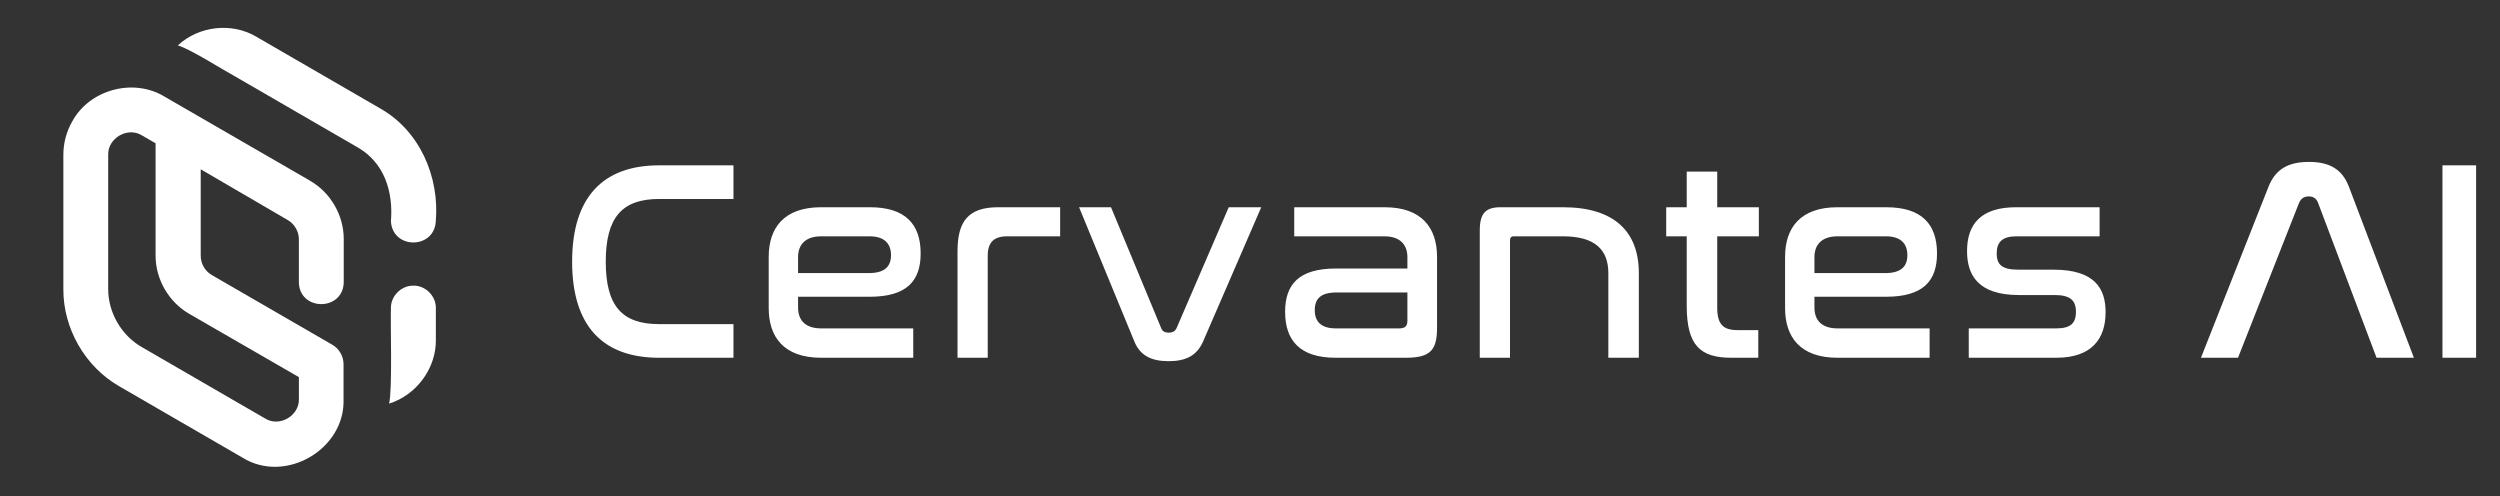 <svg width="1754" height="348" viewBox="0 0 1754 348" fill="none" xmlns="http://www.w3.org/2000/svg">
<rect x="0" y="0" width="1754" height="348" fill="#333333" stroke="none"/>
<g clip-path="url(#clip0_292_3201)">
<path d="M132.843 220.238L209.705 264.596V279.978C210.076 291.694 196.063 299.86 186.064 293.642L99.668 243.623C85.237 235.457 75.888 219.379 75.911 202.791V108.622C75.563 96.93 89.529 88.786 99.505 94.958L109.156 100.526V179.266C109.087 195.878 118.413 211.978 132.82 220.214L132.843 220.238ZM217.407 126.718L115.281 67.698C93.589 54.59 62.988 62.779 50.785 85.005C46.632 92.197 44.452 100.34 44.452 108.646V202.814C44.289 230.492 59.764 257.381 83.799 271.092L170.195 321.111C200.147 339.718 242.255 315.288 241.025 280.047V255.571C241.071 249.864 237.8 244.342 232.766 241.651L148.527 192.931C146.16 191.539 144.211 189.544 142.866 187.154C141.52 184.765 140.824 182.074 140.824 179.313V118.784L201.655 154.257C206.457 156.902 209.635 162.191 209.682 167.69V197.061C209.125 218.799 241.721 218.799 241.164 197.061V167.69C241.211 151.055 231.861 134.931 217.384 126.742L217.407 126.718Z" fill="white"/>
<path d="M266.406 75.887L180.009 25.868C162.794 15.498 139.409 18.166 124.77 31.877C133.493 34.359 156.043 48.813 164.326 53.267L250.722 103.286C269.746 114.051 275.987 134.583 274.27 155.324C275.454 175.044 304.57 175.044 305.753 155.324C308.444 124.004 294.454 91.524 266.406 75.887Z" fill="white"/>
<path d="M289.999 200.425C281.555 200.262 274.107 207.733 274.27 216.154C273.852 226.362 275.407 273.992 272.971 283.179C292.111 277.24 306.1 258.425 305.799 238.31V216.062C305.891 207.617 298.444 200.216 289.999 200.402V200.425Z" fill="white"/>
</g>
<path d="M462.4 116H514.6V139.6H462.4C436.4 139.6 425 152.6 425 183.6C425 214.4 436.2 227.4 462.4 227.4H514.6V251H462.4C423 251 401.4 228.8 401.4 183.6C401.4 138.2 423.2 116 462.4 116ZM576.128 145.4H610.328C635.328 145.4 645.928 157.4 645.928 177.8C645.928 197.2 636.128 208.2 610.128 208.2H559.928V215.8C559.928 224.2 564.528 230.4 576.128 230.4H640.728V251H576.128C549.728 251 539.328 236.2 539.328 216.2V180.2C539.328 160.2 549.728 145.4 576.128 145.4ZM559.928 180.4V191.6H609.528C620.928 191.6 625.128 186.8 625.128 179C625.128 171 620.528 165.8 610.128 165.8H576.128C564.528 165.8 559.928 172.2 559.928 180.4ZM700.397 145.4H743.797V165.8H706.597C697.197 165.8 692.997 170.2 692.997 179.4V251H671.797V176.2C671.797 155 679.597 145.4 700.397 145.4ZM757.081 145.4H779.481L814.681 230.2C815.481 232.4 817.281 233.4 819.881 233.4C822.681 233.4 824.481 232.4 825.481 230.2L862.081 145.4H884.881L844.081 239.6C839.681 249.6 831.881 253.4 819.881 253.4C807.681 253.4 799.881 249.4 795.881 239.6L757.081 145.4ZM908.033 145.4H971.433C997.833 145.4 1008.23 160.2 1008.23 180.2V229.8C1008.23 245 1004.23 251 986.433 251H937.033C912.033 251 901.633 238.8 901.633 218.8C901.633 199.6 911.233 188.4 937.233 188.4H987.433V180.4C987.433 172.2 982.833 165.8 971.233 165.8H908.033V145.4ZM981.633 230.4C985.833 230.4 987.433 228.8 987.433 225V205.2H937.633C926.433 205.2 922.433 209.8 922.433 217.6C922.433 225.4 926.633 230.4 937.233 230.4H981.633ZM1053.01 145.4H1096.61C1132.41 145.4 1149.81 162.4 1149.81 191.6V251H1128.41V191.6C1128.41 175 1118.81 165.8 1096.61 165.8H1062.01C1060.21 165.8 1059.41 166.8 1059.41 168.8V251H1038.21V161.8C1038.21 149.4 1042.41 145.4 1053.01 145.4ZM1169.01 145.4H1183.41V120.4H1204.81V145.4H1234.01V165.8H1204.81V215.8C1204.81 227.6 1209.01 231.6 1219.01 231.6H1233.61V251H1214.61C1192.81 251 1183.41 242.2 1183.41 214.6V165.8H1169.01V145.4ZM1289.21 145.4H1323.41C1348.41 145.4 1359.01 157.4 1359.01 177.8C1359.01 197.2 1349.21 208.2 1323.21 208.2H1273.01V215.8C1273.01 224.2 1277.61 230.4 1289.21 230.4H1353.81V251H1289.21C1262.81 251 1252.41 236.2 1252.41 216.2V180.2C1252.41 160.2 1262.81 145.4 1289.21 145.4ZM1273.01 180.4V191.6H1322.61C1334.01 191.6 1338.21 186.8 1338.21 179C1338.21 171 1333.61 165.8 1323.21 165.8H1289.21C1277.61 165.8 1273.01 172.2 1273.01 180.4ZM1414.48 145.4H1473.08V165.8H1414.68C1404.88 165.8 1400.88 169.8 1400.88 177.8C1400.88 185.2 1404.08 189.2 1415.88 189.2H1440.68C1469.88 189.2 1477.28 202.6 1477.28 219C1477.28 237.8 1467.48 251 1442.68 251H1381.28V230.4H1442.68C1452.48 230.4 1456.48 227 1456.48 218.8C1456.48 210.4 1452.08 207 1441.48 207H1416.48C1387.28 207 1380.08 192.4 1380.08 176.2C1380.08 157.2 1389.88 145.4 1414.48 145.4ZM1612.99 142.4L1570.19 251H1544.19L1591.59 131C1596.59 118.4 1605.79 113.6 1619.99 113.6C1633.99 113.6 1643.19 118.4 1647.99 131L1693.59 251H1667.39L1626.39 142.4C1625.19 139.2 1622.99 137.8 1619.79 137.8C1616.59 137.8 1614.39 139.2 1612.99 142.4ZM1713.63 116H1737.23V251H1713.63V116Z" fill="white"/>
<defs>
<clipPath id="clip0_292_3201">
<rect width="348" height="348" fill="white"/>
</clipPath>
</defs>
</svg>
